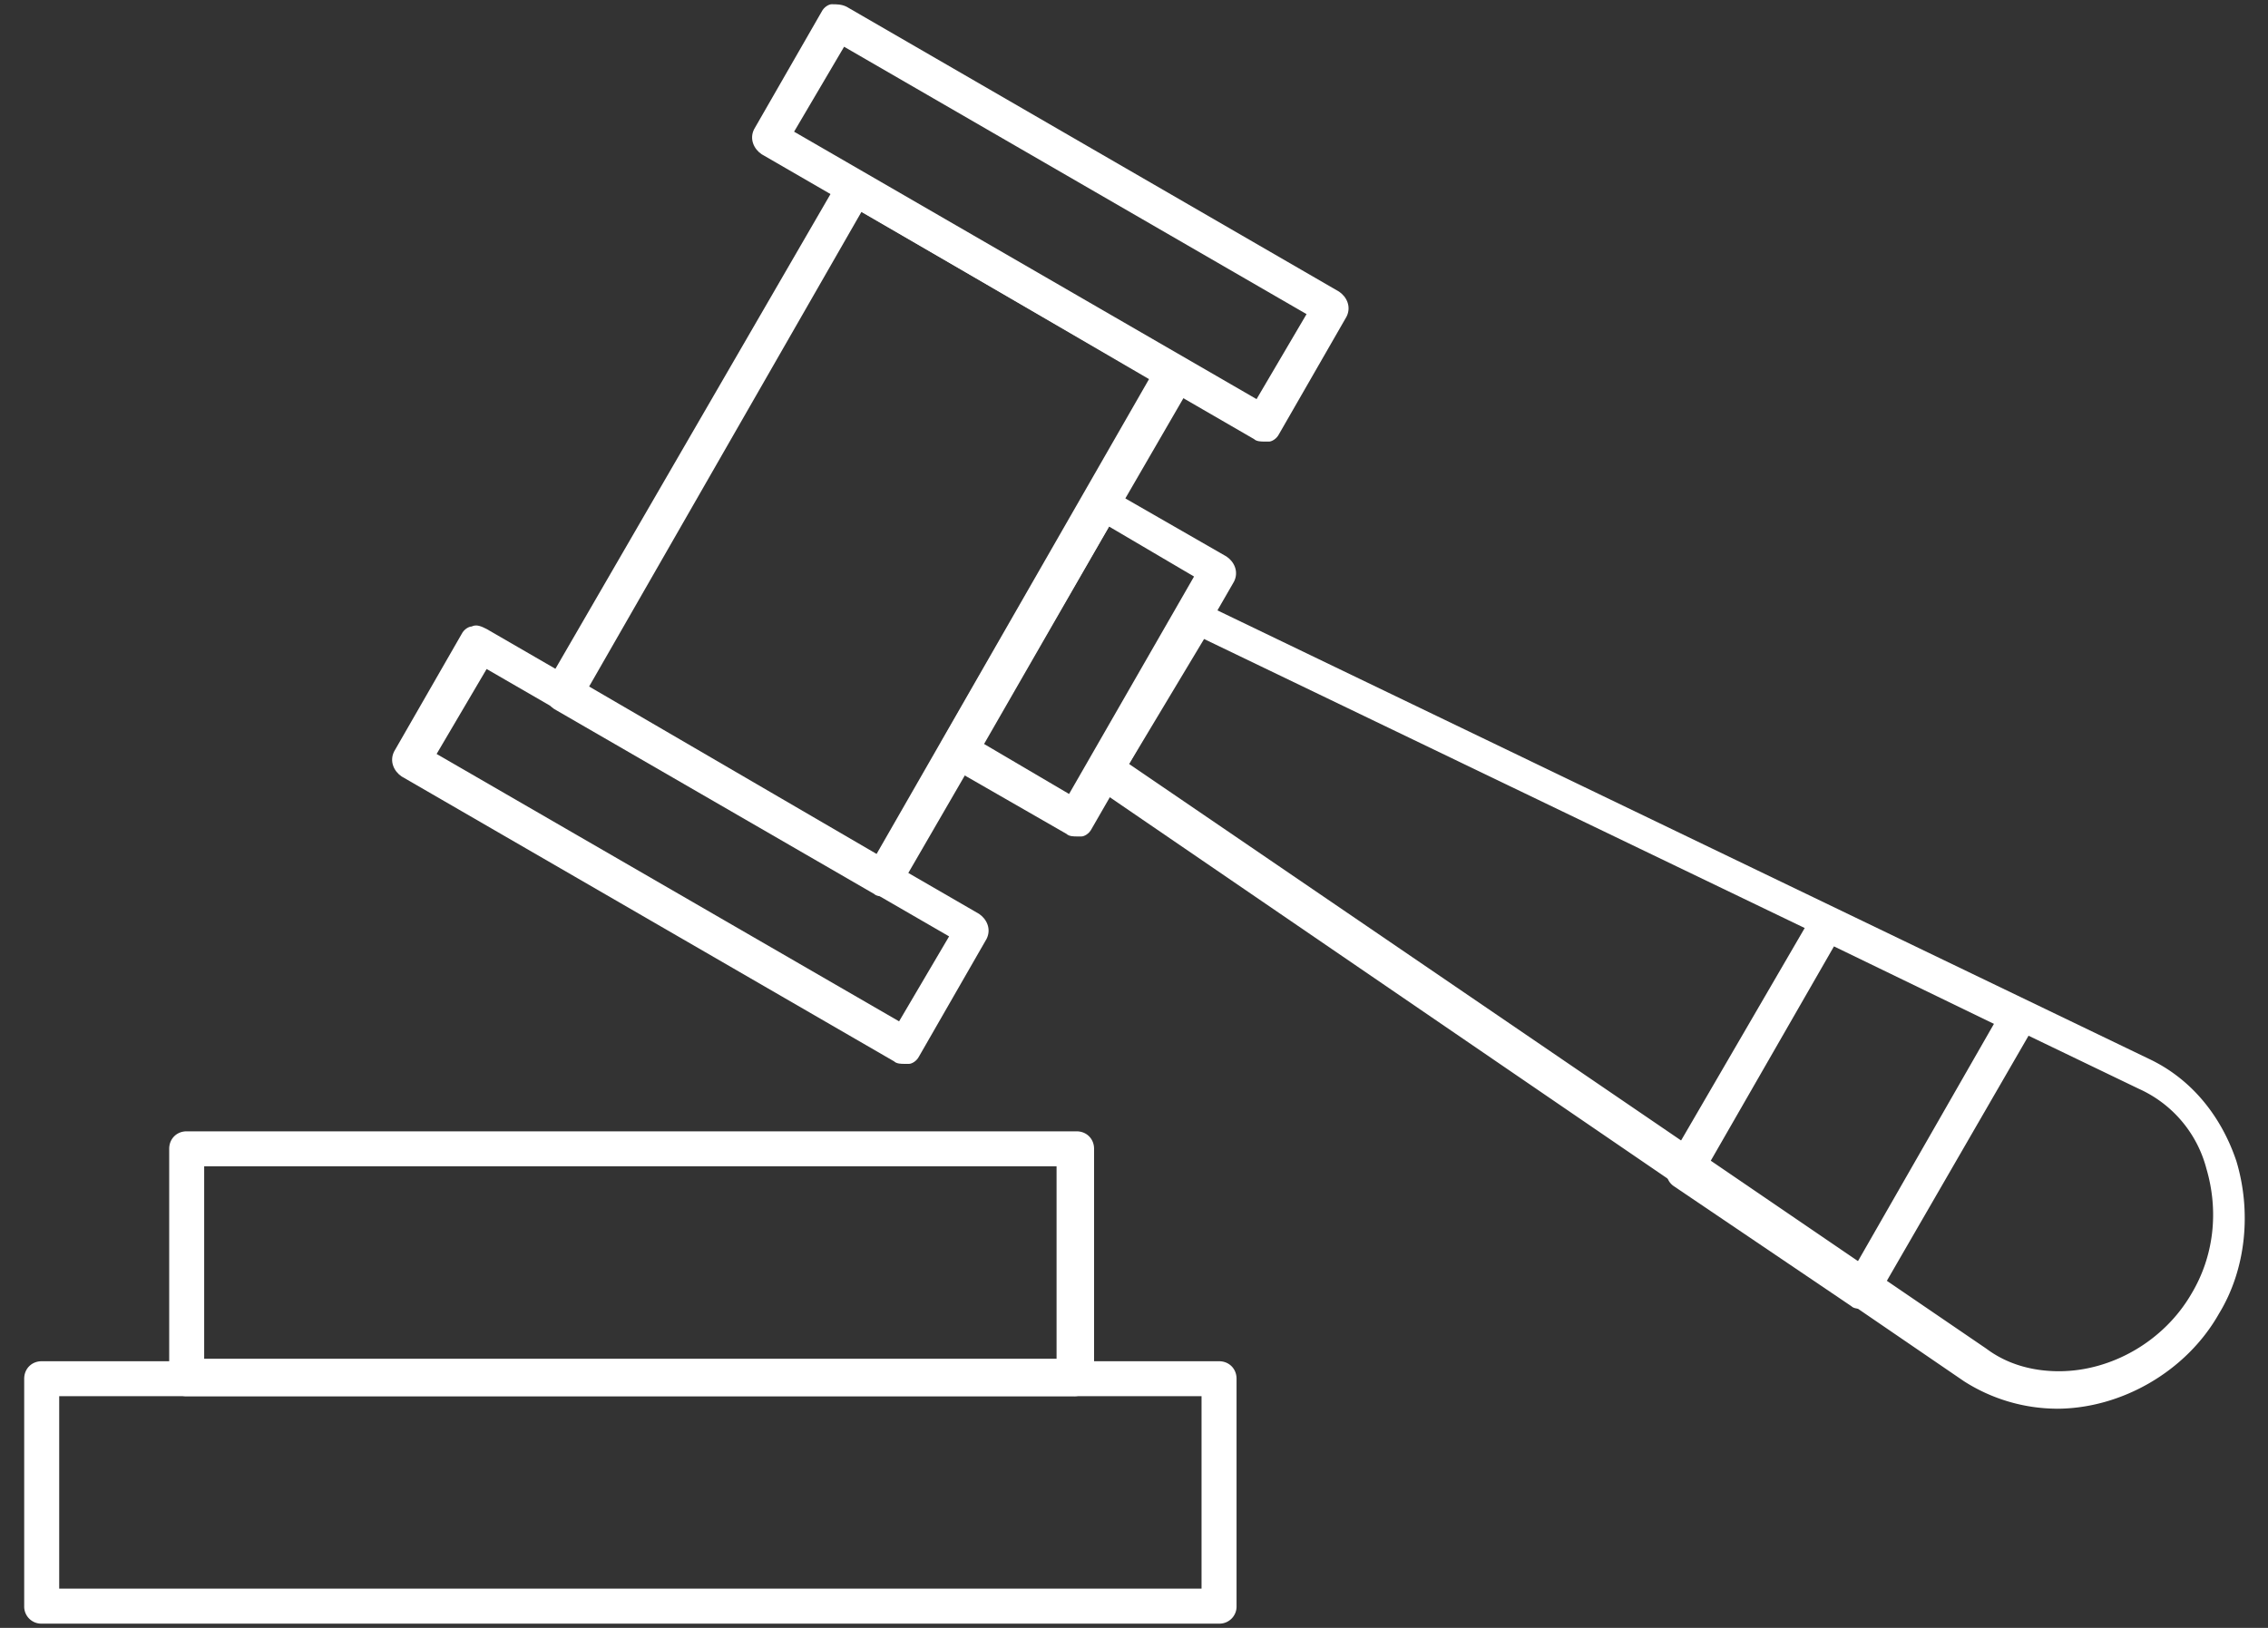 <svg width="78" height="56" fill="none" xmlns="http://www.w3.org/2000/svg"><rect width="100%" height="100%" fill="#333333" stroke="none"/><path d="M30.405 30.837c-.086 0-.258 0-.344-.086l-11.004-6.362c-.258-.172-.43-.515-.258-.86L28.858 6.165c.086-.172.258-.258.344-.258.172 0 .343 0 .515.086l11.004 6.362c.258.172.43.516.258.86L30.921 30.578c-.086.172-.258.258-.344.258h-.172Zm-10.144-7.221 9.886 5.76 9.37-16.335-9.886-5.76-9.37 16.335Z" fill="#fff"/><path d="M31.093 36.597c-.086 0-.258 0-.344-.086l-16.936-9.8c-.258-.172-.43-.516-.258-.86l2.321-4.04c.086-.173.258-.259.344-.259.172-.086.344 0 .516.086l16.936 9.8c.258.173.43.517.258.86l-2.321 4.04c-.086.173-.258.259-.344.259h-.172Zm-16.076-10.66 15.904 9.198 1.72-2.923-15.905-9.198-1.72 2.923ZM43.472 15.19c-.086 0-.257 0-.343-.085l-16.936-9.8c-.258-.173-.43-.517-.258-.86l2.321-4.04c.086-.173.258-.259.344-.259.172 0 .344 0 .516.086l16.936 9.8c.258.172.43.516.258.86l-2.322 4.04c-.086.173-.258.259-.343.259h-.173ZM27.31 4.53l15.905 9.2 1.719-2.924L29.03 1.608 27.31 4.53Zm9.715 24.244c-.086 0-.258 0-.344-.086l-4.04-2.321c-.259-.172-.43-.516-.259-.86l4.9-8.511c.087-.172.259-.258.345-.258.171 0 .343 0 .515.086l4.04 2.321c.259.172.43.516.259.86l-4.9 8.51c-.086.173-.258.259-.344.259h-.172Zm-3.181-3.181 2.923 1.72 4.298-7.48-2.923-1.72-4.298 7.48Z" fill="#fff"/><path d="M70.725 48.46a5.983 5.983 0 0 1-3.181-.945l-29.917-20.46c-.258-.173-.344-.517-.172-.86l3.009-5.244c.172-.258.515-.43.773-.258l32.668 15.732c1.462.688 2.493 1.977 3.01 3.525.515 1.719.343 3.696-.603 5.244-1.117 1.977-3.352 3.267-5.587 3.267ZM38.83 26.28l29.487 20.117c.688.516 1.548.774 2.494.774 1.805 0 3.61-1.032 4.556-2.665.773-1.29.945-2.837.516-4.298a4.164 4.164 0 0 0-2.322-2.751L41.41 21.982l-2.579 4.299Z" fill="#fff"/><path d="M64.019 45.022c-.086 0-.258 0-.344-.086l-6.104-4.127c-.258-.172-.344-.515-.172-.86l4.9-8.424c.172-.258.516-.43.774-.258l6.62 3.18a.671.671 0 0 1 .344.344c.086.172 0 .344-.086.516l-5.416 9.37a.473.473 0 0 1-.43.259c.086 0 0 .086-.086.086Zm-5.244-4.986 5.072 3.438 4.728-8.253-5.502-2.665-4.298 7.48ZM36.939 48.03H6.419a.588.588 0 0 1-.6-.601v-7.91c0-.343.257-.601.6-.601h30.606c.344 0 .602.258.602.602v7.823c0 .43-.344.688-.688.688ZM7.022 46.742h29.315v-6.62H7.022v6.62Z" fill="#fff"/><path d="M41.925 55.854H1.434a.588.588 0 0 1-.602-.602v-7.823c0-.344.258-.602.602-.602h40.491c.344 0 .602.258.602.602v7.823a.588.588 0 0 1-.602.602ZM2.035 54.65h39.288v-6.62H2.036v6.62Z" fill="#fff"/></svg>